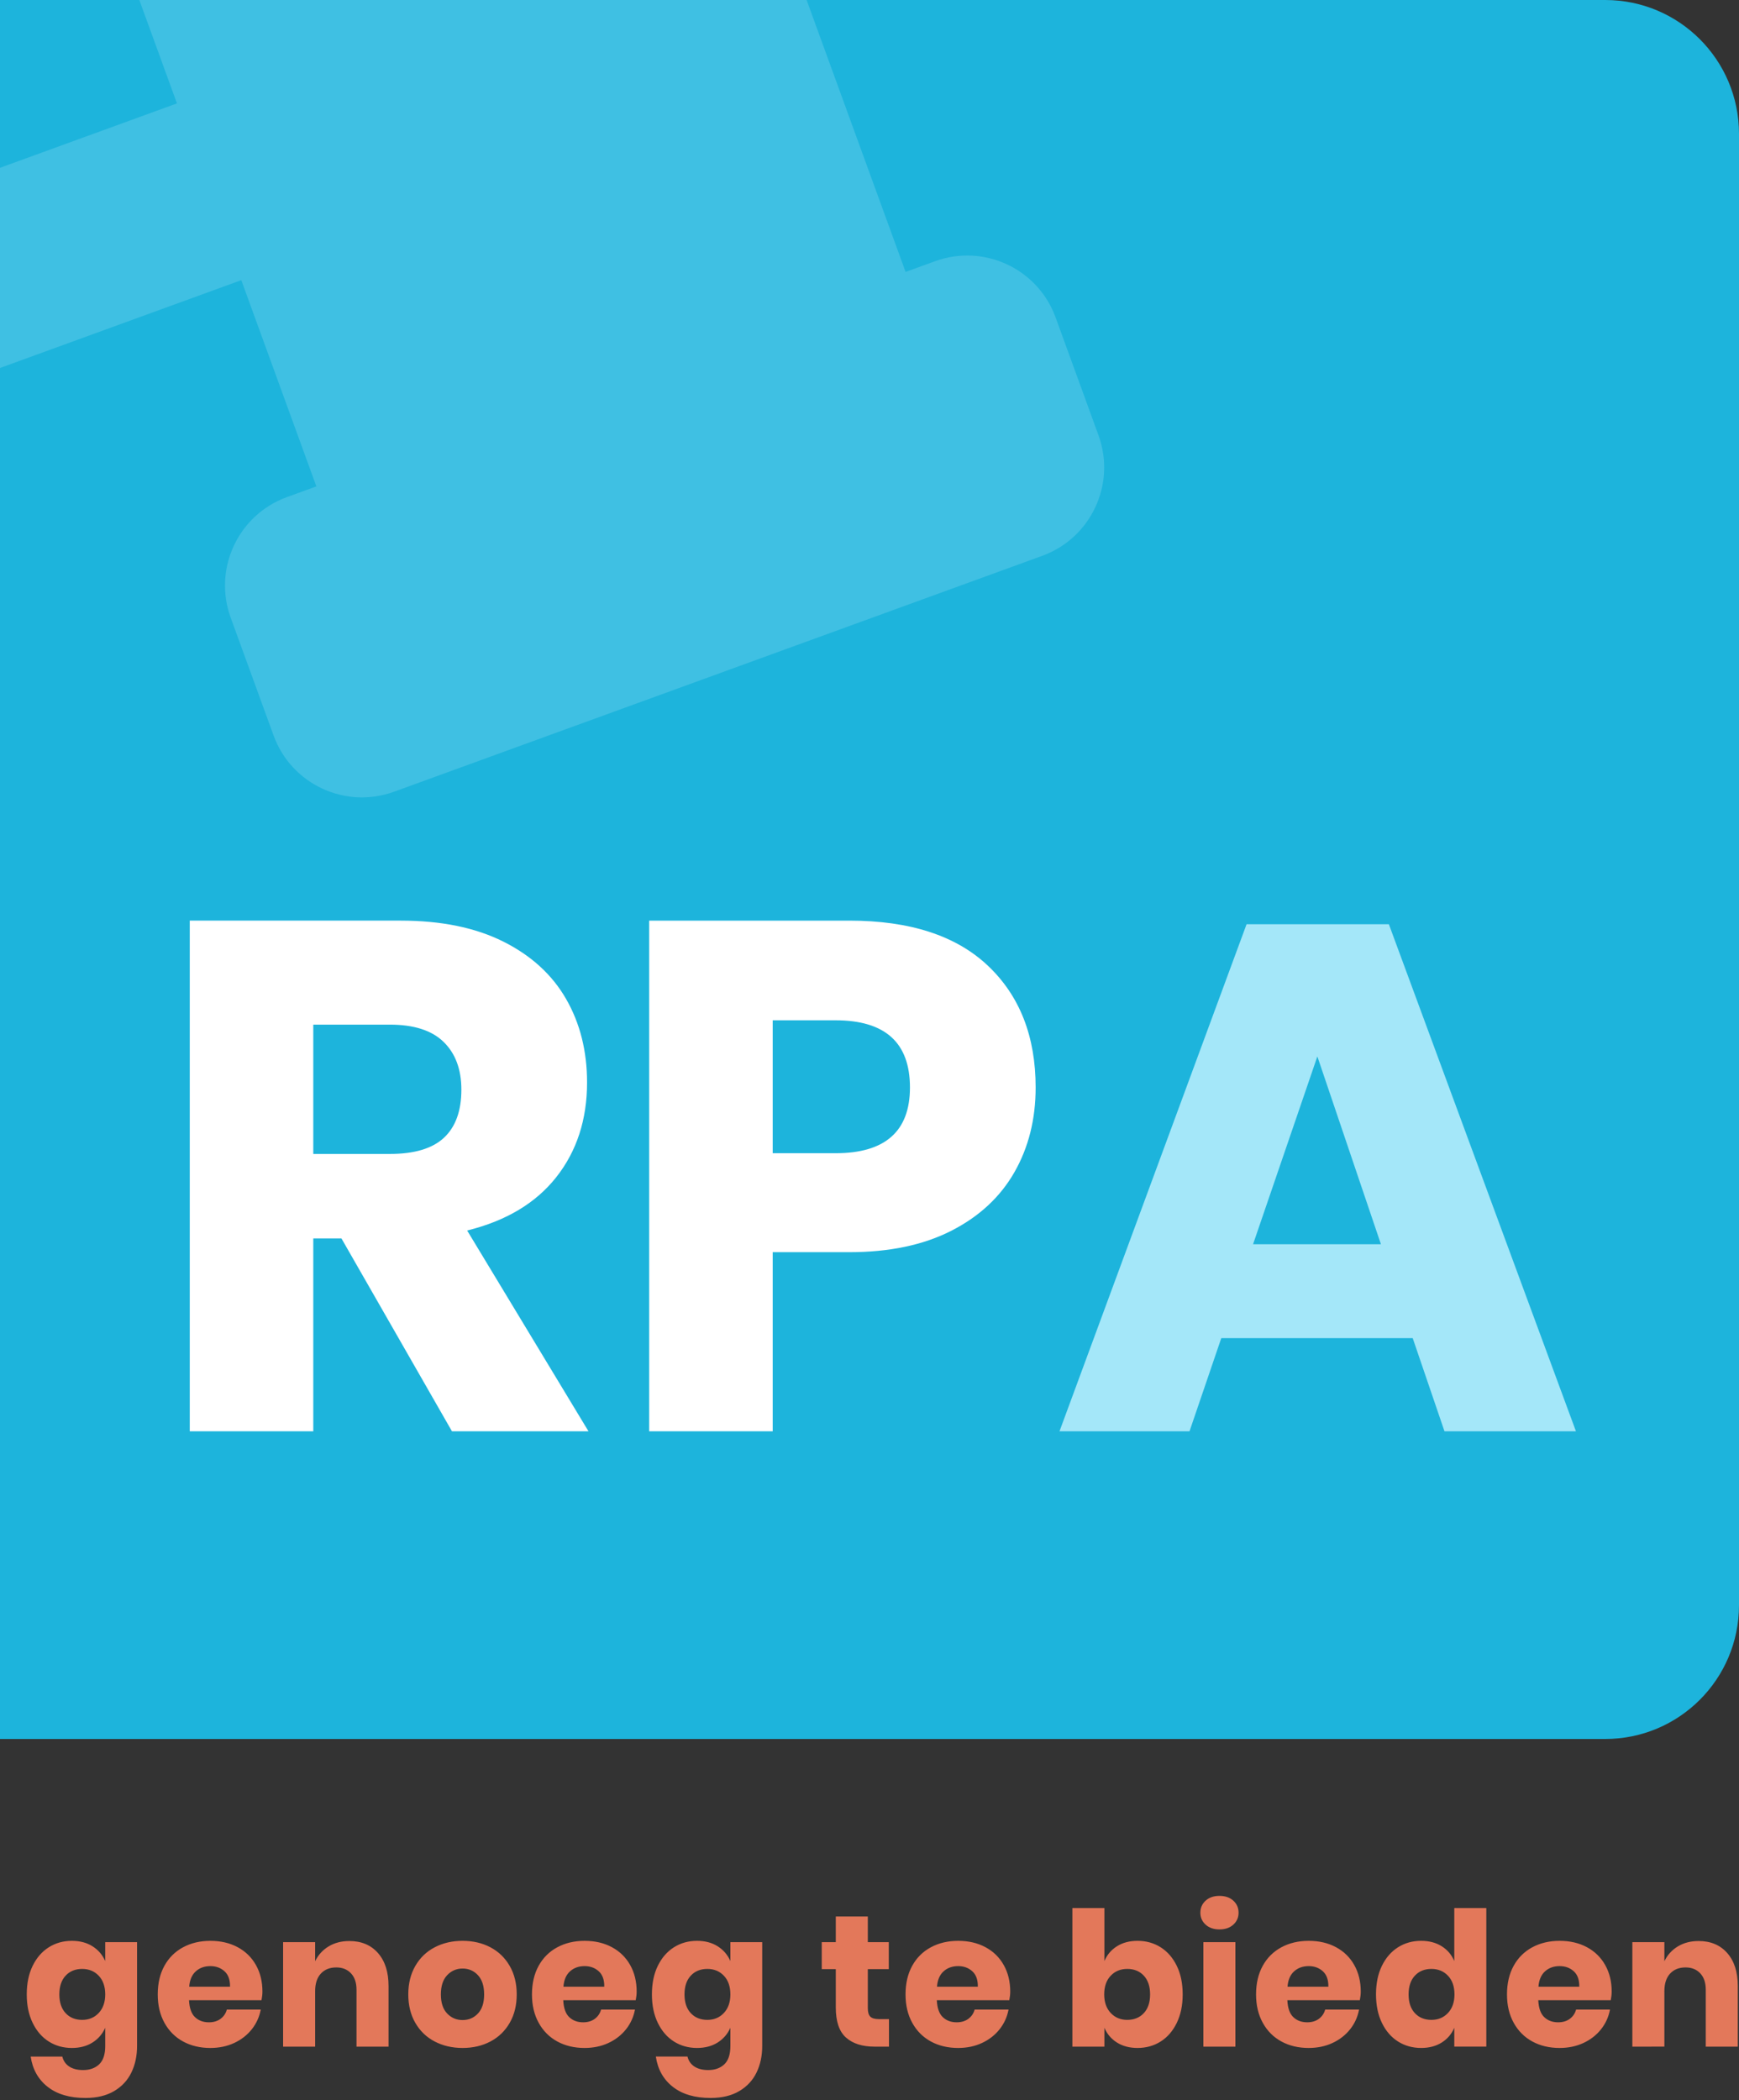 <svg height="157" viewBox="0 0 130 157" width="130" xmlns="http://www.w3.org/2000/svg"><rect x="0" y="0" width="130" height="157" fill="#333333" stroke="none"/><g fill="none" fill-rule="evenodd"><path d="m0 0h120c5.523 0 10 4.477 10 10v110c0 5.523-4.477 10-10 10h-120z" fill="#1db4dc"/><path d="m60.299 0 7.399 20.328 2.202-.801c3.649-1.328 7.684.553 9.012 4.202l3.206 8.809c1.328 3.649-.553 7.684-4.202 9.012l-48.453 17.635c-3.649 1.328-7.684-.553-9.012-4.202l-3.206-8.809c-1.328-3.649.553-7.684 4.202-9.012l2.202-.801-5.611-15.417-18.039 6.565v-14.965l13.229-4.815-2.813-7.728z" fill="#a4e7f9" fill-opacity=".25"/><g fill-rule="nonzero"><path d="m6.382 156.836c.859 0 1.577-.173 2.156-.518s1.008-.81 1.288-1.393.42-1.239.42-1.967v-7.77h-2.38v1.414c-.205-.467-.523-.835-.952-1.106s-.943-.406-1.54-.406c-.644 0-1.22.161-1.729.483s-.91.784-1.204 1.386-.441 1.314-.441 2.135c0 .812.147 1.521.441 2.128s.695 1.071 1.204 1.393 1.085.483 1.729.483c.597 0 1.111-.135 1.54-.406s.747-.639.952-1.106v1.372c0 .625-.152 1.08-.455 1.365s-.702.427-1.197.427c-.429 0-.777-.089-1.043-.266s-.436-.425-.511-.742h-2.366c.14.952.562 1.706 1.267 2.261s1.645.833 2.821.833zm-.238-5.838c-.513 0-.926-.168-1.239-.504s-.469-.803-.469-1.4.156-1.064.469-1.4.726-.504 1.239-.504c.504 0 .917.17 1.239.511s.483.805.483 1.393c0 .579-.161 1.041-.483 1.386s-.735.518-1.239.518zm9.582 2.1c.653 0 1.246-.124 1.778-.371s.971-.588 1.316-1.022.569-.926.672-1.477h-2.534c-.075.28-.229.509-.462.686s-.527.266-.882.266c-.42 0-.765-.128-1.036-.385s-.42-.679-.448-1.267h5.418c.047-.233.07-.448.07-.644 0-.747-.161-1.407-.483-1.981s-.777-1.02-1.365-1.337-1.269-.476-2.044-.476c-.765 0-1.447.161-2.044.483s-1.062.784-1.393 1.386-.497 1.314-.497 2.135c0 .812.168 1.521.504 2.128s.8 1.071 1.393 1.393 1.272.483 2.037.483zm1.47-4.578h-3.052c.037-.504.201-.887.49-1.148s.653-.392 1.092-.392c.42 0 .772.128 1.057.385s.422.642.413 1.155zm6.362 4.48v-4.144c0-.569.142-1.008.427-1.316s.67-.462 1.155-.462c.457 0 .824.147 1.099.441s.413.702.413 1.225v4.256h2.394v-4.536c0-1.045-.264-1.867-.791-2.464s-1.239-.896-2.135-.896c-.597 0-1.118.135-1.561.406s-.777.639-1.001 1.106v-1.428h-2.394v7.812zm11.024.098c.775 0 1.468-.161 2.079-.483s1.092-.786 1.442-1.393.525-1.316.525-2.128-.175-1.521-.525-2.128-.831-1.071-1.442-1.393-1.304-.483-2.079-.483-1.47.161-2.086.483-1.099.786-1.449 1.393-.525 1.316-.525 2.128.175 1.521.525 2.128.833 1.071 1.449 1.393 1.311.483 2.086.483zm0-2.086c-.457 0-.842-.163-1.155-.49s-.469-.803-.469-1.428.156-1.104.469-1.435.698-.497 1.155-.497.84.166 1.148.497.462.81.462 1.435-.154 1.101-.462 1.428-.691.49-1.148.49zm9.12 2.086c.653 0 1.246-.124 1.778-.371s.971-.588 1.316-1.022.569-.926.672-1.477h-2.534c-.075.28-.229.509-.462.686s-.527.266-.882.266c-.42 0-.765-.128-1.036-.385s-.42-.679-.448-1.267h5.418c.047-.233.07-.448.07-.644 0-.747-.161-1.407-.483-1.981s-.777-1.02-1.365-1.337-1.269-.476-2.044-.476c-.765 0-1.447.161-2.044.483s-1.062.784-1.393 1.386-.497 1.314-.497 2.135c0 .812.168 1.521.504 2.128s.8 1.071 1.393 1.393 1.272.483 2.037.483zm1.47-4.578h-3.052c.037-.504.201-.887.49-1.148s.653-.392 1.092-.392c.42 0 .772.128 1.057.385s.422.642.413 1.155zm7.944 8.316c.859 0 1.577-.173 2.156-.518s1.008-.81 1.288-1.393.42-1.239.42-1.967v-7.77h-2.38v1.414c-.205-.467-.523-.835-.952-1.106s-.943-.406-1.54-.406c-.644 0-1.22.161-1.729.483s-.91.784-1.204 1.386-.441 1.314-.441 2.135c0 .812.147 1.521.441 2.128s.695 1.071 1.204 1.393 1.085.483 1.729.483c.597 0 1.111-.135 1.54-.406s.747-.639.952-1.106v1.372c0 .625-.152 1.08-.455 1.365s-.702.427-1.197.427c-.429 0-.777-.089-1.043-.266s-.436-.425-.511-.742h-2.366c.14.952.562 1.706 1.267 2.261s1.645.833 2.821.833zm-.238-5.838c-.513 0-.926-.168-1.239-.504s-.469-.803-.469-1.4.156-1.064.469-1.4.726-.504 1.239-.504c.504 0 .917.17 1.239.511s.483.805.483 1.393c0 .579-.161 1.041-.483 1.386s-.735.518-1.239.518zm13.578 2.002v-2.058h-.756c-.299 0-.511-.061-.637-.182s-.189-.336-.189-.644v-2.912h1.568v-2.016h-1.568v-1.918h-2.394v1.918h-1.05v2.016h1.05v2.87c0 1.045.254 1.794.763 2.247s1.22.679 2.135.679zm5.172.098c.653 0 1.246-.124 1.778-.371s.971-.588 1.316-1.022.569-.926.672-1.477h-2.534c-.075.28-.229.509-.462.686s-.527.266-.882.266c-.42 0-.765-.128-1.036-.385s-.42-.679-.448-1.267h5.418c.047-.233.07-.448.07-.644 0-.747-.161-1.407-.483-1.981s-.777-1.02-1.365-1.337-1.269-.476-2.044-.476c-.765 0-1.447.161-2.044.483s-1.062.784-1.393 1.386-.497 1.314-.497 2.135c0 .812.168 1.521.504 2.128s.8 1.071 1.393 1.393 1.272.483 2.037.483zm1.47-4.578h-3.052c.037-.504.201-.887.49-1.148s.653-.392 1.092-.392c.42 0 .772.128 1.057.385s.422.642.413 1.155zm11.94 4.578c.644 0 1.22-.161 1.729-.483s.91-.786 1.204-1.393.441-1.316.441-2.128c0-.821-.147-1.533-.441-2.135s-.695-1.064-1.204-1.386-1.085-.483-1.729-.483c-.597 0-1.111.135-1.54.406s-.742.639-.938 1.106v-3.962h-2.394v10.36h2.394v-1.414c.196.467.509.835.938 1.106s.943.406 1.54.406zm-.77-2.1c-.504 0-.917-.173-1.239-.518s-.483-.807-.483-1.386c0-.588.161-1.052.483-1.393s.735-.511 1.239-.511c.513 0 .926.168 1.239.504s.469.803.469 1.4-.156 1.064-.469 1.4-.726.504-1.239.504zm6.894-6.762c.429 0 .775-.119 1.036-.357s.392-.534.392-.889c0-.364-.131-.665-.392-.903s-.607-.357-1.036-.357-.775.119-1.036.357-.392.539-.392.903c0 .355.131.651.392.889s.607.357 1.036.357zm1.19 8.764v-7.812h-2.394v7.812zm5.48.098c.653 0 1.246-.124 1.778-.371s.971-.588 1.316-1.022.569-.926.672-1.477h-2.534c-.075.28-.229.509-.462.686s-.527.266-.882.266c-.42 0-.765-.128-1.036-.385s-.42-.679-.448-1.267h5.418c.047-.233.07-.448.07-.644 0-.747-.161-1.407-.483-1.981s-.777-1.02-1.365-1.337-1.269-.476-2.044-.476c-.765 0-1.447.161-2.044.483s-1.062.784-1.393 1.386-.497 1.314-.497 2.135c0 .812.168 1.521.504 2.128s.8 1.071 1.393 1.393 1.272.483 2.037.483zm1.47-4.578h-3.052c.037-.504.201-.887.49-1.148s.653-.392 1.092-.392c.42 0 .772.128 1.057.385s.422.642.413 1.155zm6.936 4.578c.597 0 1.111-.135 1.54-.406s.742-.639.938-1.106v1.414h2.394v-10.36h-2.394v3.962c-.196-.467-.509-.835-.938-1.106s-.943-.406-1.54-.406c-.644 0-1.22.161-1.729.483s-.91.784-1.204 1.386-.441 1.314-.441 2.135c0 .812.147 1.521.441 2.128s.695 1.071 1.204 1.393 1.085.483 1.729.483zm.77-2.1c-.513 0-.926-.168-1.239-.504s-.469-.803-.469-1.4.156-1.064.469-1.4.726-.504 1.239-.504c.504 0 .917.17 1.239.511s.483.805.483 1.393c0 .579-.161 1.041-.483 1.386s-.735.518-1.239.518zm9.582 2.1c.653 0 1.246-.124 1.778-.371s.971-.588 1.316-1.022.569-.926.672-1.477h-2.534c-.075.28-.229.509-.462.686s-.527.266-.882.266c-.42 0-.765-.128-1.036-.385s-.42-.679-.448-1.267h5.418c.047-.233.07-.448.07-.644 0-.747-.161-1.407-.483-1.981s-.777-1.02-1.365-1.337-1.269-.476-2.044-.476c-.765 0-1.447.161-2.044.483s-1.062.784-1.393 1.386-.497 1.314-.497 2.135c0 .812.168 1.521.504 2.128s.8 1.071 1.393 1.393 1.272.483 2.037.483zm1.47-4.578h-3.052c.037-.504.201-.887.49-1.148s.653-.392 1.092-.392c.42 0 .772.128 1.057.385s.422.642.413 1.155zm6.362 4.48v-4.144c0-.569.142-1.008.427-1.316s.67-.462 1.155-.462c.457 0 .824.147 1.099.441s.413.702.413 1.225v4.256h2.394v-4.536c0-1.045-.264-1.867-.791-2.464s-1.239-.896-2.135-.896c-.597 0-1.118.135-1.561.406s-.777.639-1.001 1.106v-1.428h-2.394v7.812z" fill="#e3785a"/><g transform="translate(14.186 68.822)"><path d="m9.234 38.178v-14.418h2.106l8.262 14.418h10.206l-9.072-15.012c2.916-.72 5.139-2.052 6.669-3.996s2.295-4.302 2.295-7.074c0-2.34-.522-4.419-1.566-6.237s-2.61-3.249-4.698-4.293-4.644-1.566-7.668-1.566h-15.768v38.178zm5.724-20.736h-5.724v-9.666h5.724c1.8 0 3.141.432 4.023 1.296s1.323 2.052 1.323 3.564c0 1.584-.432 2.781-1.296 3.591s-2.214 1.215-4.05 1.215zm28.62 20.736v-13.392h5.724c2.988 0 5.526-.531 7.614-1.593s3.663-2.52 4.725-4.374 1.593-3.969 1.593-6.345c0-3.816-1.188-6.849-3.564-9.099s-5.832-3.375-10.368-3.375h-14.958v38.178zm4.698-20.79h-4.698v-9.936h4.698c3.708 0 5.562 1.674 5.562 5.022 0 3.276-1.854 4.914-5.562 4.914z" fill="#fff"/><path d="m74.736 38.178 2.376-6.966h14.31l2.376 6.966h9.828l-13.986-37.908h-10.638l-13.986 37.908zm14.31-13.986h-9.558l4.806-14.04z" fill="#a4e7f9"/></g></g></g></svg>
